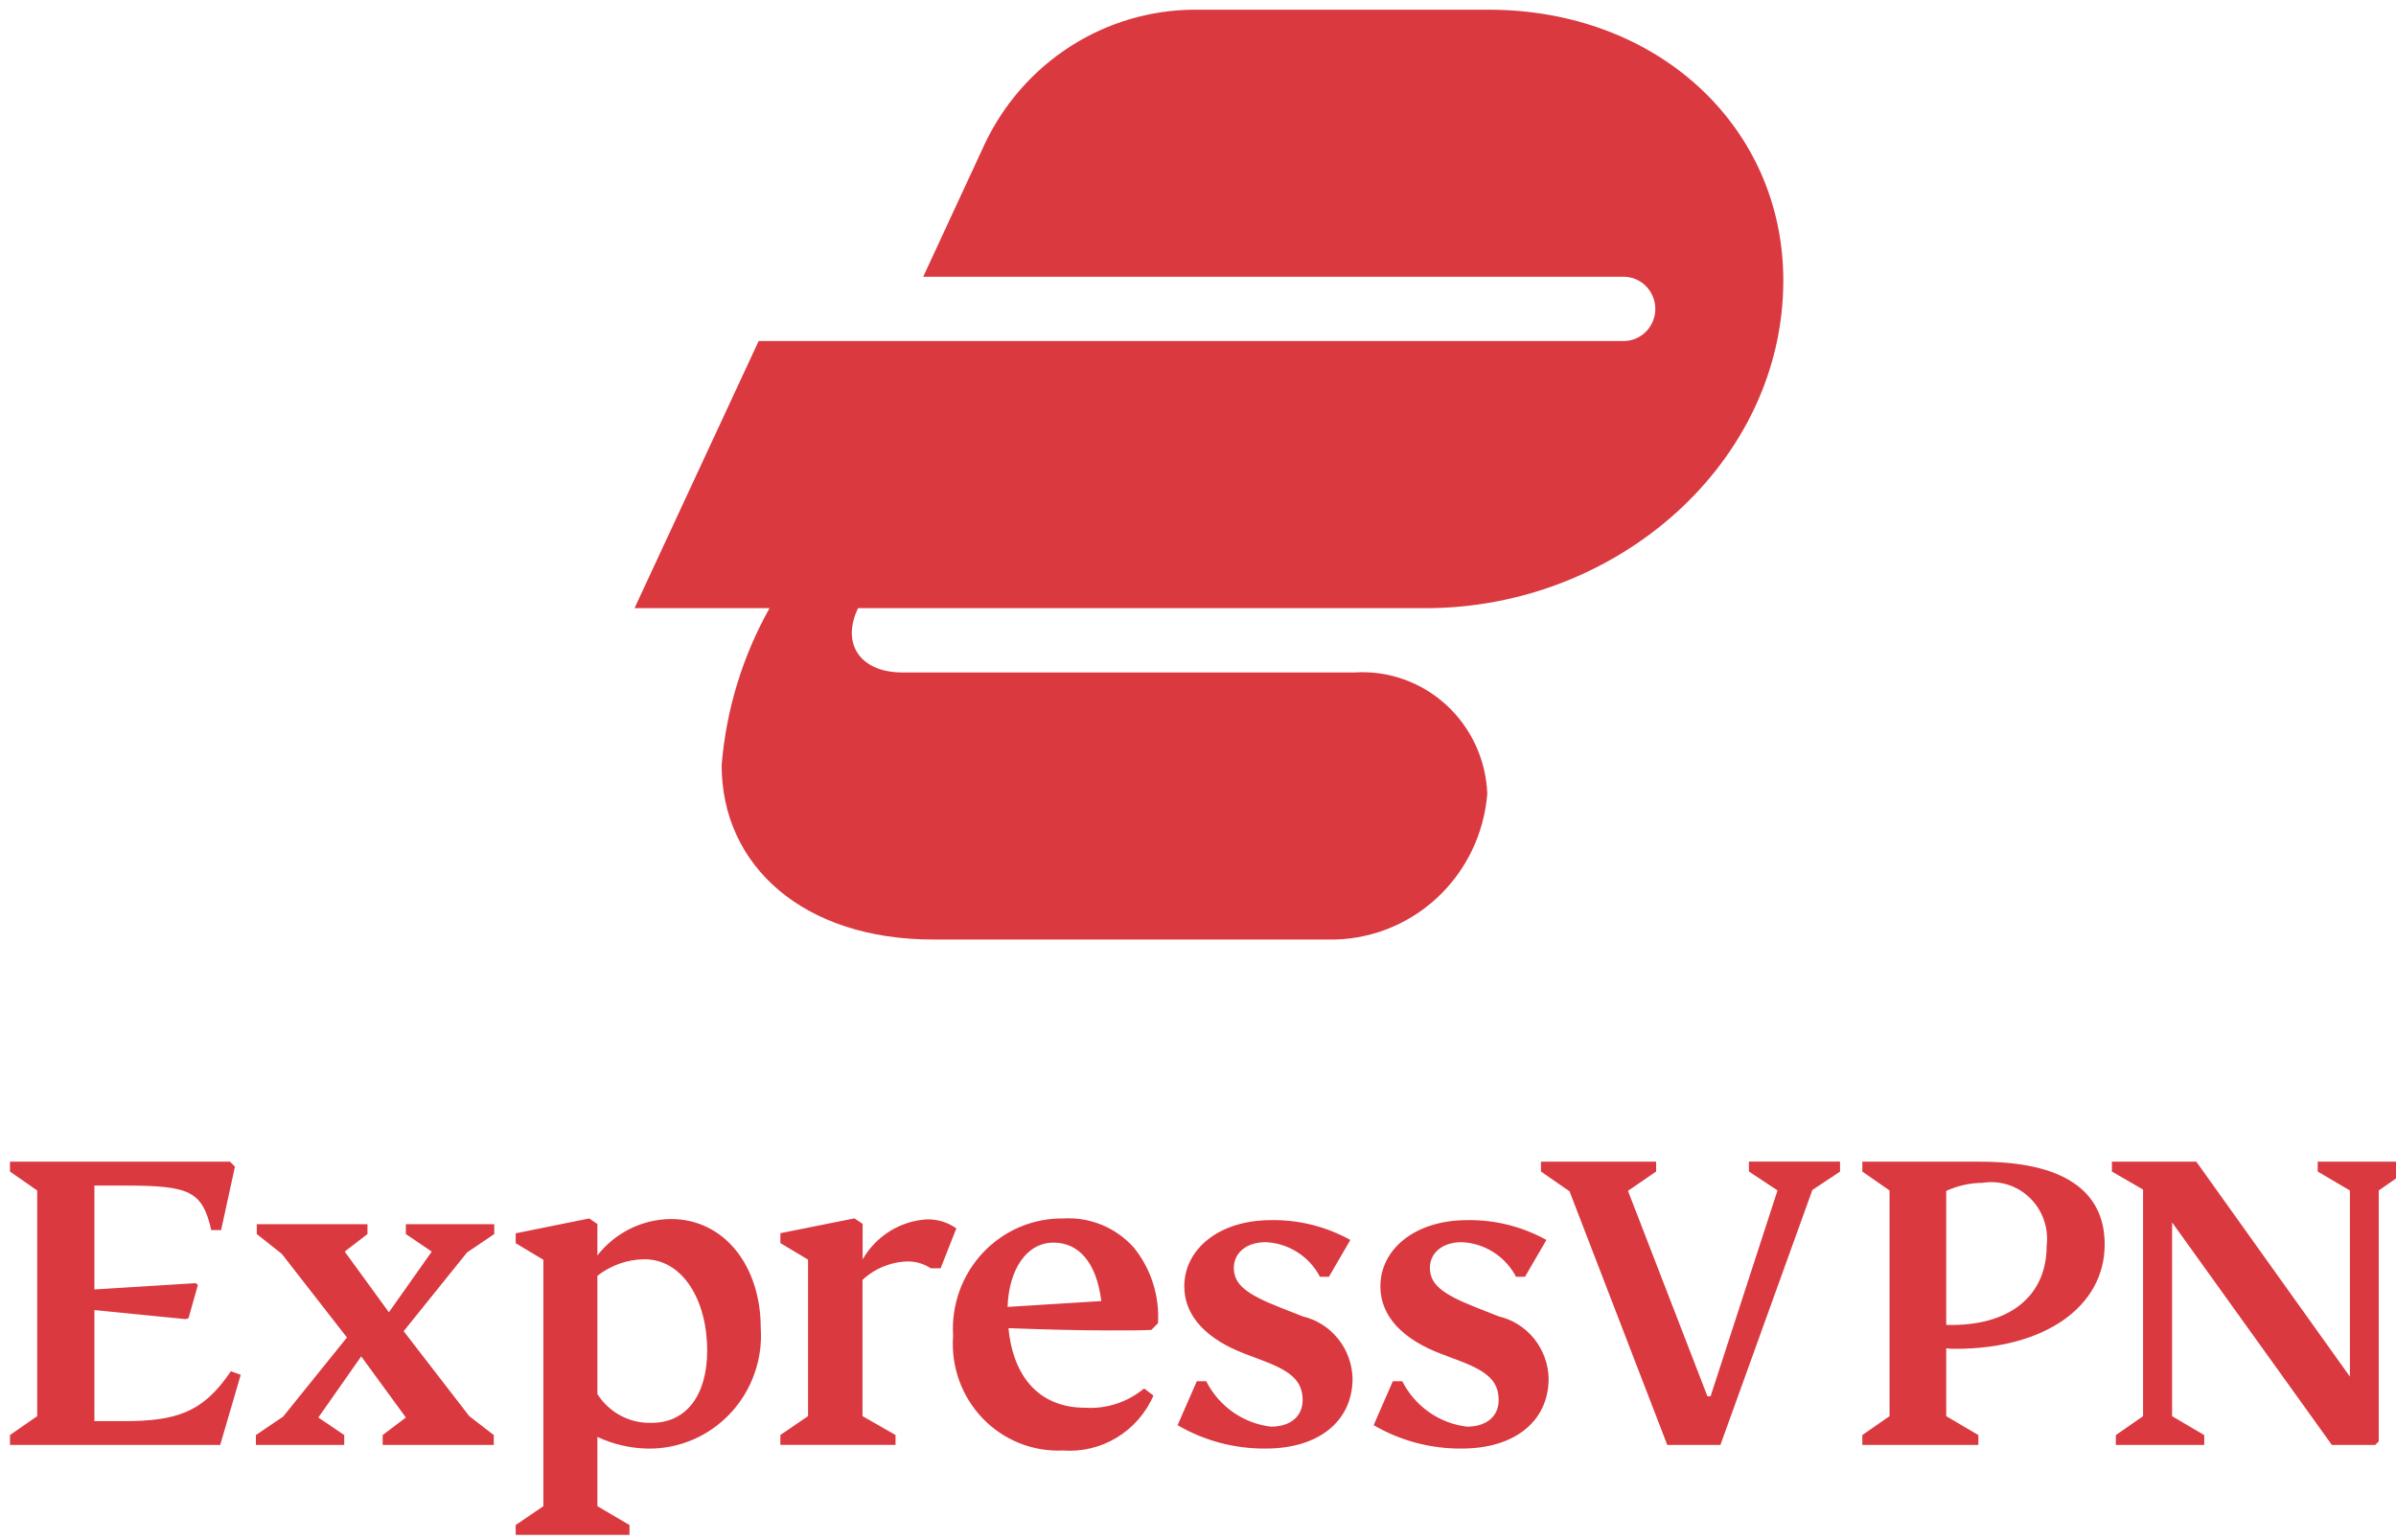 <svg width="140" height="90" viewBox="0 0 140 90" fill="none" xmlns="http://www.w3.org/2000/svg">
<path fill-rule="evenodd" clip-rule="evenodd" d="M12.866 84.437L14.066 80.338L13.491 80.129C11.85 82.573 10.259 83.046 7.206 83.046H5.515V76.555L10.855 77.086L11.014 77.032L11.563 75.088L11.433 74.983L5.515 75.351V69.281H7.311C11.072 69.281 11.822 69.595 12.344 71.882H12.919L13.728 68.174L13.441 67.885H0.583V68.462L2.174 69.567V82.755L0.583 83.859V84.437H12.866ZM138.992 69.567L140.583 68.462V67.885H135.426V68.462L137.306 69.567V80.444L128.333 67.885H123.401V68.462L125.221 69.513V82.757L123.63 83.861V84.438H128.796V83.861L126.917 82.757V71.432L136.254 84.438H138.783L138.992 84.228V69.567ZM115.597 83.859L113.72 82.755L113.719 78.793C113.909 78.817 114.101 78.826 114.293 78.819C119.478 78.819 122.978 76.35 122.978 72.722C122.978 69.539 120.501 67.885 115.702 67.885H108.817V68.462L110.408 69.567V82.755L108.817 83.859V84.437H115.597V83.859ZM105.898 69.539L107.516 68.462L107.513 67.881H102.191V68.459L103.861 69.563L99.95 81.596H99.767L95.124 69.589L96.768 68.46V67.883H90.04V68.46L91.709 69.616L97.42 84.437H100.525L105.898 69.539ZM119.588 72.798C119.588 75.767 117.379 77.527 113.72 77.422V69.592C114.384 69.287 115.104 69.127 115.833 69.12C116.333 69.04 116.845 69.078 117.328 69.232C117.811 69.387 118.252 69.653 118.615 70.01C118.98 70.366 119.257 70.803 119.425 71.287C119.594 71.771 119.65 72.288 119.588 72.798ZM44.085 80.266C44.388 79.407 44.513 78.494 44.45 77.584V77.593C44.45 73.967 42.312 71.236 39.208 71.236C38.38 71.241 37.563 71.436 36.818 71.804C36.073 72.173 35.42 72.705 34.905 73.364V71.526L34.428 71.203L30.132 72.07V72.648L31.749 73.616V88.015L30.132 89.118V89.695H36.782V89.118L34.905 88.015V83.968C35.838 84.403 36.851 84.637 37.878 84.651C38.778 84.66 39.67 84.481 40.498 84.123C41.327 83.766 42.073 83.239 42.69 82.575C43.307 81.911 43.782 81.125 44.085 80.266ZM54.387 74.115H54.96L55.88 71.782C55.376 71.425 54.773 71.241 54.158 71.256C53.391 71.301 52.646 71.539 51.991 71.947C51.336 72.355 50.791 72.921 50.404 73.594V71.519L49.926 71.197L45.598 72.064V72.641L47.215 73.609V82.752L45.598 83.856V84.433H52.327V83.856L50.397 82.752V74.791C51.132 74.11 52.087 73.726 53.083 73.714C53.546 73.72 53.998 73.86 54.387 74.115ZM58.925 77.613C61.063 77.692 63.016 77.745 64.767 77.745C65.913 77.745 66.748 77.745 67.271 77.716L67.662 77.323C67.758 75.723 67.255 74.147 66.254 72.907C65.737 72.328 65.098 71.874 64.384 71.579C63.671 71.284 62.901 71.156 62.132 71.203C61.255 71.19 60.384 71.362 59.576 71.706C58.767 72.051 58.037 72.561 57.432 73.205C56.827 73.849 56.36 74.613 56.06 75.448C55.761 76.284 55.635 77.174 55.69 78.061C55.624 78.941 55.743 79.826 56.04 80.655C56.336 81.485 56.803 82.241 57.409 82.875C58.016 83.508 58.748 84.004 59.557 84.329C60.367 84.654 61.235 84.802 62.105 84.761C63.206 84.845 64.305 84.582 65.253 84.008C66.201 83.434 66.95 82.578 67.399 81.555L66.852 81.135C65.887 81.938 64.657 82.342 63.409 82.263C60.802 82.263 59.212 80.555 58.925 77.613ZM70.479 80.713H69.931L68.807 83.282C70.377 84.197 72.16 84.669 73.972 84.648C77.023 84.648 79.031 83.071 79.031 80.549C79.01 79.702 78.711 78.886 78.183 78.23C77.654 77.573 76.925 77.114 76.111 76.922L74.779 76.397C72.772 75.608 72.094 75.031 72.094 74.085C72.094 73.219 72.832 72.588 73.946 72.588C74.604 72.615 75.245 72.815 75.803 73.17C76.361 73.525 76.818 74.022 77.127 74.612H77.65L78.901 72.458C77.48 71.67 75.88 71.271 74.259 71.301C71.234 71.301 69.199 72.992 69.199 75.172C69.199 76.932 70.53 78.272 72.747 79.113L73.92 79.559C75.486 80.162 76.113 80.74 76.113 81.817C76.113 82.763 75.408 83.368 74.261 83.368C73.464 83.274 72.703 82.983 72.043 82.52C71.383 82.057 70.846 81.436 70.479 80.713ZM81.934 80.713H81.385L80.263 83.282C81.833 84.197 83.617 84.669 85.428 84.648C88.479 84.648 90.488 83.071 90.488 80.549C90.467 79.702 90.169 78.886 89.64 78.229C89.111 77.573 88.382 77.113 87.567 76.922L86.237 76.397C84.23 75.608 83.55 75.031 83.55 74.085C83.55 73.219 84.28 72.588 85.402 72.588C86.061 72.615 86.701 72.815 87.259 73.17C87.817 73.525 88.275 74.022 88.584 74.612H89.106L90.358 72.458C88.936 71.67 87.336 71.271 85.716 71.301C82.69 71.301 80.656 72.992 80.656 75.172C80.656 76.932 81.985 78.272 84.202 79.113L85.377 79.559C86.942 80.162 87.567 80.74 87.567 81.817C87.567 82.763 86.864 83.368 85.716 83.368C84.919 83.274 84.157 82.982 83.498 82.519C82.838 82.056 82.301 81.436 81.934 80.713ZM27.42 82.755L23.586 77.79L27.288 73.191L28.879 72.114V71.537H23.715V72.114L25.228 73.138L22.724 76.685L20.141 73.138L21.471 72.114V71.537H15.004V72.114L16.465 73.27L20.272 78.158L16.543 82.783L14.952 83.859V84.437H20.114V83.859L18.601 82.834L21.105 79.262L23.716 82.834L22.359 83.859V84.437H28.852V83.859L27.42 82.755ZM61.559 72.614C62.994 72.614 64.063 73.719 64.35 76.029L58.872 76.371C58.95 74.163 59.994 72.614 61.559 72.614ZM37.645 73.586C39.913 73.586 41.321 76.003 41.321 78.92V78.914C41.321 81.568 40.071 83.145 38.087 83.145C37.458 83.168 36.834 83.026 36.276 82.731C35.719 82.436 35.246 81.999 34.905 81.463V74.554C35.691 73.939 36.652 73.599 37.645 73.586Z" fill="#DA3940"/>
<path fill-rule="evenodd" clip-rule="evenodd" d="M54.518 54.902C46.978 54.902 42.166 50.627 42.166 44.712C42.429 41.483 43.385 38.352 44.967 35.536H37.077L44.329 19.928H94.801C95.049 19.937 95.297 19.895 95.53 19.804C95.763 19.714 95.975 19.577 96.154 19.402C96.333 19.227 96.476 19.017 96.573 18.785C96.671 18.552 96.721 18.303 96.721 18.051C96.721 17.798 96.671 17.549 96.573 17.317C96.476 17.084 96.333 16.875 96.154 16.699C95.975 16.524 95.763 16.387 95.53 16.297C95.297 16.206 95.049 16.164 94.801 16.173H53.944L57.525 8.442C58.63 6.09 60.371 4.102 62.545 2.709C64.719 1.315 67.238 0.573 69.812 0.567H86.975C96.885 0.567 104.2 7.432 104.2 16.391C104.2 27.014 94.505 35.539 83.307 35.539H50.137C49.13 37.636 50.281 39.296 52.722 39.296H79.149C80.12 39.234 81.093 39.37 82.011 39.694C82.93 40.019 83.775 40.526 84.498 41.185C85.22 41.844 85.805 42.644 86.218 43.535C86.631 44.427 86.864 45.393 86.903 46.377C86.717 48.736 85.646 50.934 83.911 52.519C82.175 54.104 79.906 54.957 77.569 54.902H54.518Z" fill="#DA3940"/>
</svg>